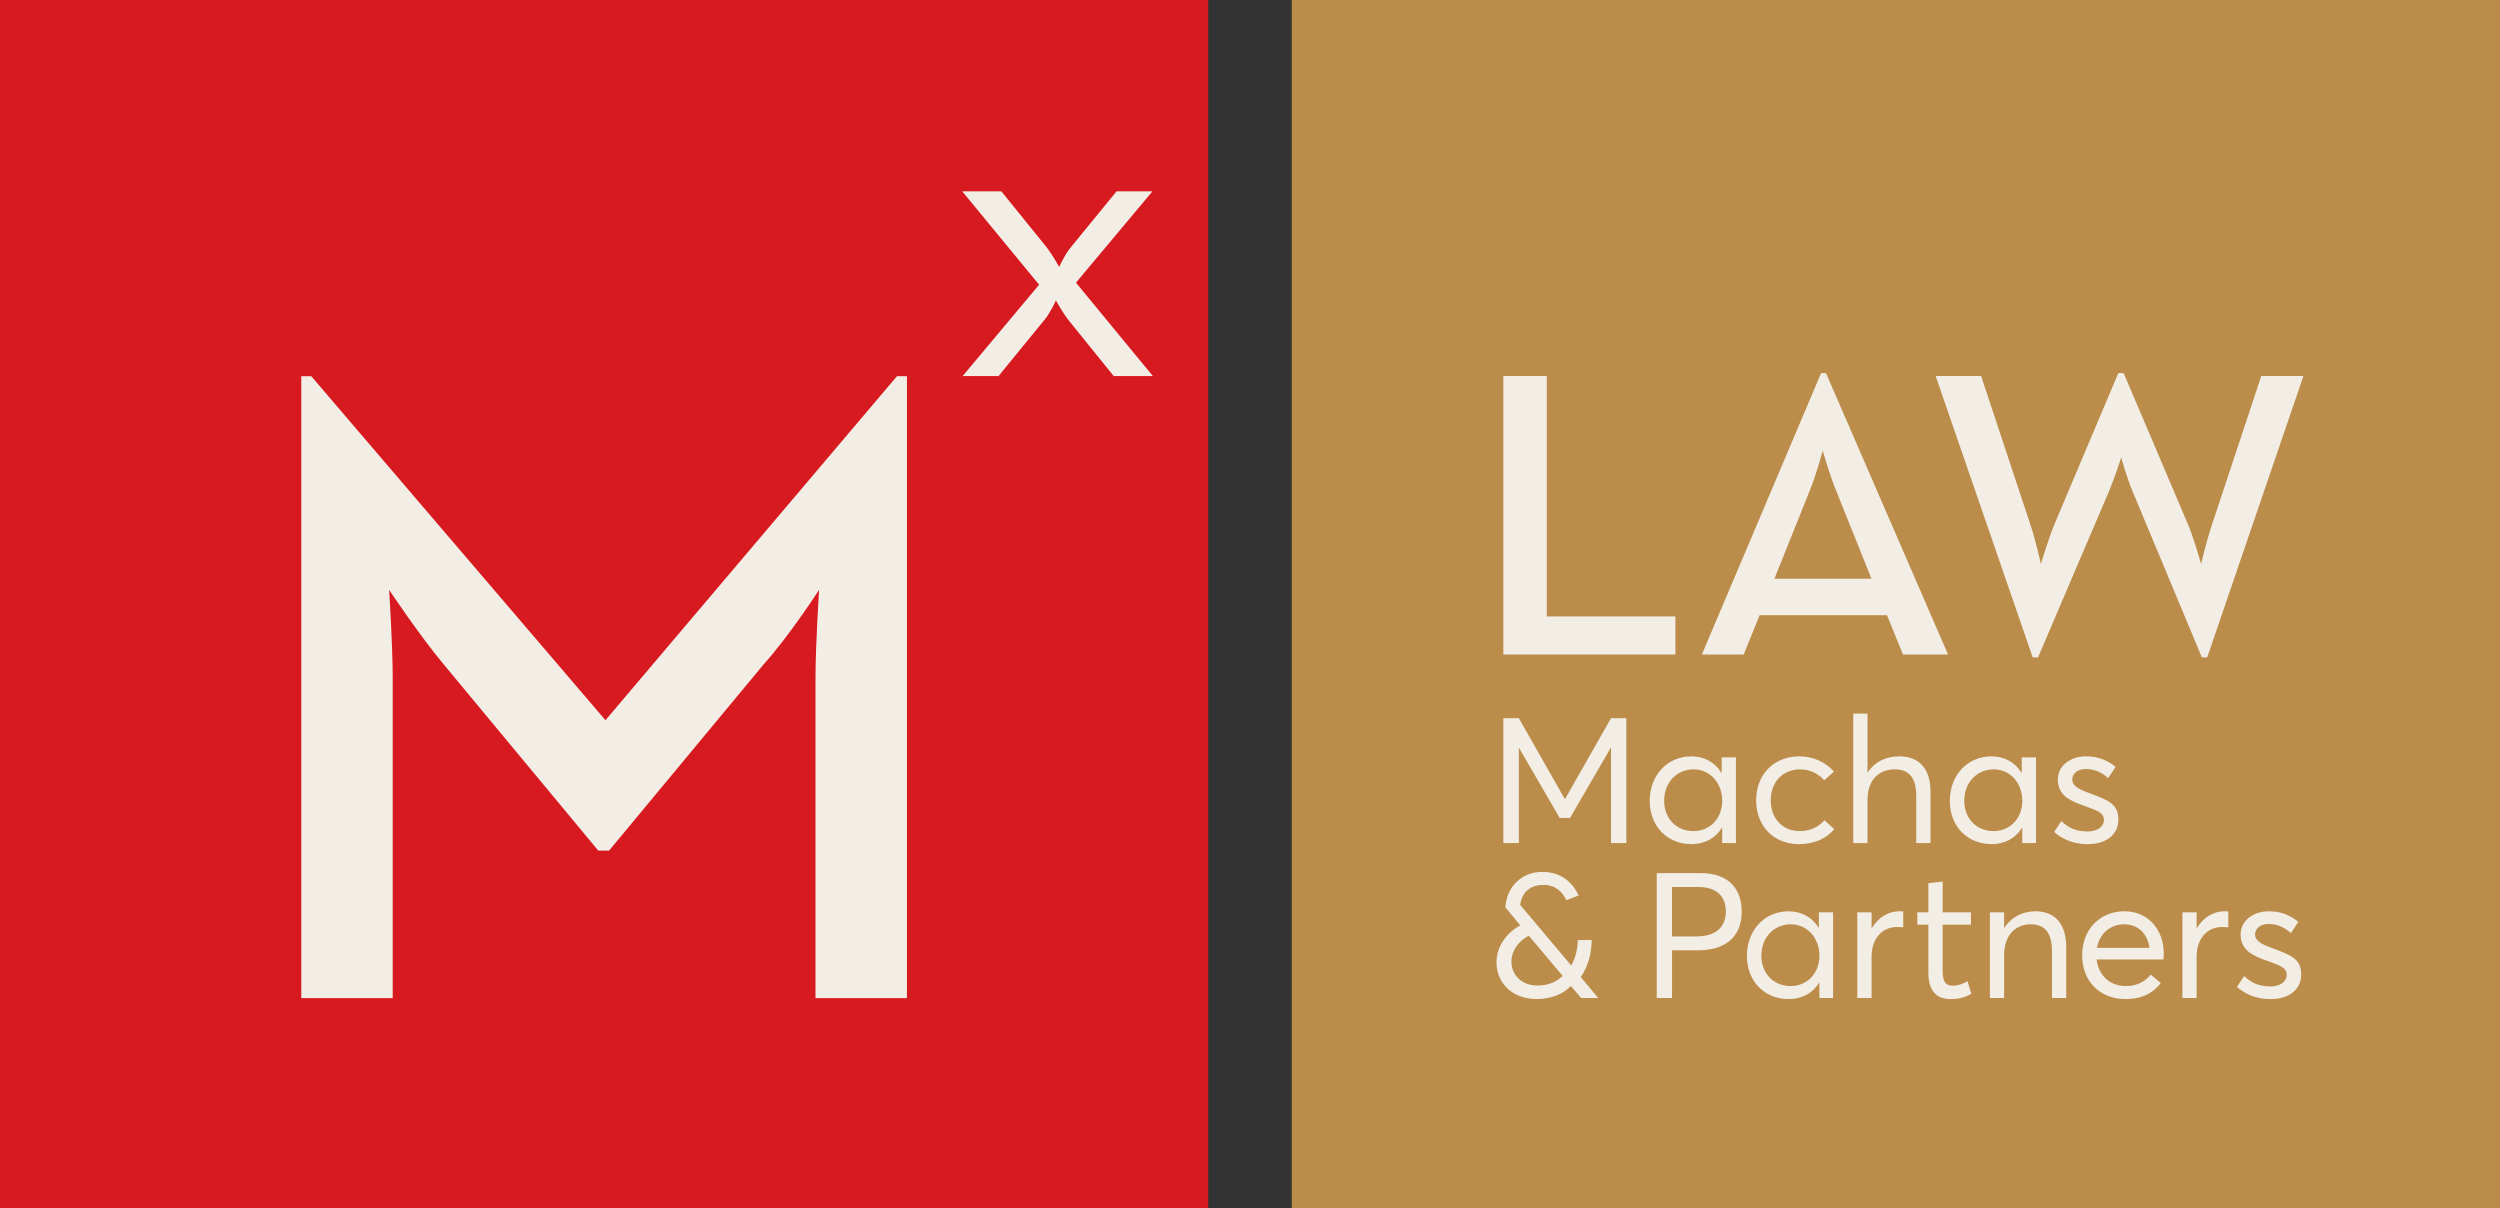 <?xml version="1.0" encoding="utf-8"?>
<!-- Generator: Adobe Illustrator 16.0.0, SVG Export Plug-In . SVG Version: 6.00 Build 0)  -->
<!DOCTYPE svg PUBLIC "-//W3C//DTD SVG 1.1//EN" "http://www.w3.org/Graphics/SVG/1.1/DTD/svg11.dtd">
<svg version="1.1" id="Layer_1" xmlns:x="http://ns.adobe.com/Extensibility/1.0/" xmlns:i="http://ns.adobe.com/AdobeIllustrator/10.0/" xmlns:graph="http://ns.adobe.com/Graphs/1.0/"
	 xmlns="http://www.w3.org/2000/svg" xmlns:xlink="http://www.w3.org/1999/xlink" xmlns:a="http://ns.adobe.com/AdobeSVGViewerExtensions/3.0/"
	 x="0px" y="0px" width="205.309px" height="99.223px" viewBox="0 0 205.309 99.223" enable-background="new 0 0 205.309 99.223"
	 xml:space="preserve">
<rect x="0" y="0" width="205.309" height="99.223" fill="#333333" stroke="none"/>
<rect fill="#D71920" width="99.223" height="99.223"/>
<rect x="106.085" fill="#BB8C4A" width="99.224" height="99.223"/>
<path fill="#F2EEE6" d="M88.397,23.256h-0.001l-0.033-0.04l6.278-7.501h-2.947l-3.79,4.637c-0.459,0.545-0.919,1.568-0.919,1.568
	s-0.574-1.023-0.996-1.568l-3.751-4.637h-3.216l6.313,7.667l-6.277,7.5h2.947l3.79-4.637c0.46-0.545,0.919-1.568,0.919-1.568
	s0.574,1.023,0.996,1.568l3.751,4.637h3.216L88.397,23.256z"/>
<path fill="#F2EEE6" d="M24.742,30.893h0.818l24.163,28.252l23.94-28.252h0.818V81.97h-7.509V55.725
	c0-2.825,0.297-7.286,0.297-7.286s-2.454,3.792-4.535,6.096L50.021,69.852h-0.892L36.415,54.535
	c-1.933-2.305-4.461-6.096-4.461-6.096s0.297,4.46,0.297,7.286V81.97h-7.509V30.893z"/>
<polygon fill="#F2EEE6" points="123.461,58.979 124.733,58.979 128.504,65.61 128.533,65.61 132.303,58.979 133.561,58.979 
	133.561,69.234 132.303,69.234 132.303,61.42 132.275,61.42 128.938,67.17 128.085,67.17 124.748,61.42 124.733,61.42 
	124.733,69.234 123.461,69.234 "/>
<path fill="#F2EEE6" d="M135.481,65.768c0-2.079,1.43-3.654,3.424-3.654c1.04,0,1.95,0.492,2.456,1.344l0.028-0.015V62.2h1.171
	v7.035h-1.127v-1.271h-0.015c-0.505,0.838-1.372,1.358-2.514,1.358C136.969,69.322,135.481,67.906,135.481,65.768 M141.433,65.768
	c0-1.443-0.969-2.585-2.354-2.585c-1.329,0-2.413,1.025-2.413,2.585c0,1.416,0.969,2.485,2.413,2.485
	C140.378,68.253,141.433,67.256,141.433,65.768"/>
<path fill="#F2EEE6" d="M144.221,65.726c0-2.124,1.459-3.612,3.554-3.612c1.054,0,2.139,0.434,2.832,1.257l-0.795,0.708
	c-0.448-0.521-1.142-0.896-1.979-0.896c-1.444,0-2.413,1.055-2.413,2.543c0,1.502,0.969,2.527,2.399,2.527
	c0.837,0,1.573-0.36,2.007-0.896l0.81,0.737c-0.592,0.707-1.531,1.229-2.904,1.229C145.68,69.323,144.221,67.863,144.221,65.726"/>
<path fill="#F2EEE6" d="M152.196,58.604h1.169v4.825h0.016c0.549-0.839,1.473-1.315,2.6-1.315c1.518,0,2.558,0.896,2.558,2.903
	v4.218h-1.17V65.35c0-1.589-0.709-2.167-1.733-2.167c-1.402,0-2.27,0.924-2.27,2.514v3.538h-1.169V58.604z"/>
<path fill="#F2EEE6" d="M160.126,65.768c0-2.079,1.43-3.654,3.424-3.654c1.04,0,1.95,0.492,2.456,1.344l0.028-0.015V62.2h1.171
	v7.035h-1.127v-1.271h-0.015c-0.506,0.838-1.372,1.358-2.514,1.358C161.614,69.322,160.126,67.906,160.126,65.768 M166.079,65.768
	c0-1.443-0.969-2.585-2.355-2.585c-1.328,0-2.411,1.025-2.411,2.585c0,1.416,0.968,2.485,2.411,2.485
	C165.023,68.253,166.079,67.256,166.079,65.768"/>
<path fill="#F2EEE6" d="M168.694,68.325l0.592-0.896c0.549,0.534,1.17,0.854,2.152,0.854c0.852,0,1.344-0.42,1.344-0.954
	c0-0.622-0.649-0.795-1.677-1.171c-1.141-0.404-2.108-0.866-2.108-2.152c0-1.083,0.982-1.893,2.311-1.893
	c0.854,0,1.647,0.231,2.429,0.867l-0.607,0.924c-0.606-0.563-1.256-0.751-1.863-0.751c-0.55,0-1.084,0.318-1.084,0.853
	c0,0.55,0.563,0.823,1.329,1.099c1.487,0.577,2.47,0.837,2.456,2.209c0,1.099-0.838,2.01-2.528,2.01
	C170.268,69.323,169.373,68.918,168.694,68.325"/>
<path fill="#F2EEE6" d="M122.897,79.026c0-1.284,0.81-2.411,1.937-3.019v-0.029l-1.214-1.473c0.13-1.69,1.344-2.903,3.034-2.903
	c1.646,0,2.571,0.996,2.991,1.937l-1.011,0.389c-0.304-0.664-0.868-1.256-1.894-1.256c-1.185,0-1.792,0.736-1.893,1.646l4.161,4.941
	h0.043c0.361-0.65,0.521-1.388,0.521-2.052l1.141-0.014c0,0.968-0.245,2.108-0.881,3.033v0.028l1.416,1.705h-1.402l-0.822-0.968
	h-0.029c-0.679,0.665-1.589,1.055-2.832,1.055C124.342,82.047,122.897,80.848,122.897,79.026 M128.316,80.153v-0.028l-2.76-3.279
	c-0.882,0.434-1.431,1.271-1.431,2.124c0,1.126,0.852,1.965,2.152,1.965C127.16,80.935,127.825,80.631,128.316,80.153"/>
<path fill="#F2EEE6" d="M136.057,71.703h3.583c2.397,0,3.394,1.357,3.394,3.178c0,2.167-1.473,3.164-3.611,3.164h-2.108v3.915
	h-1.257V71.703z M139.307,76.904c1.706,0,2.428-0.867,2.428-2.052c0-1.313-0.853-2.008-2.225-2.008h-2.196v4.06H139.307z"/>
<path fill="#F2EEE6" d="M143.463,78.493c0-2.081,1.431-3.655,3.424-3.655c1.04,0,1.951,0.491,2.456,1.344l0.028-0.015v-1.242h1.171
	v7.035h-1.127v-1.271h-0.015c-0.506,0.838-1.372,1.358-2.514,1.358C144.951,82.047,143.463,80.631,143.463,78.493 M149.416,78.493
	c0-1.445-0.969-2.586-2.354-2.586c-1.33,0-2.413,1.025-2.413,2.586c0,1.416,0.968,2.485,2.413,2.485
	C148.361,80.979,149.416,79.98,149.416,78.493"/>
<path fill="#F2EEE6" d="M152.53,74.925h1.171v1.286h0.029c0.505-0.854,1.313-1.373,2.282-1.373c0.1,0,0.188,0,0.288,0.015v1.3
	c-0.173-0.014-0.346-0.029-0.462-0.029c-1.344,0-2.138,1.026-2.138,2.442v3.395h-1.171V74.925z"/>
<path fill="#F2EEE6" d="M158.365,79.865v-3.929h-0.91v-1.012h0.91v-2.398l1.171-0.13v2.528h2.325v1.012h-2.325v3.756
	c0,0.853,0.188,1.257,0.852,1.257c0.419,0,0.853-0.174,1.199-0.361l0.304,1.025c-0.391,0.231-0.867,0.434-1.705,0.434
	C158.943,82.047,158.365,81.281,158.365,79.865"/>
<path fill="#F2EEE6" d="M163.415,74.925h1.17v1.271h0.016c0.548-0.853,1.473-1.358,2.556-1.358c1.517,0,2.528,0.939,2.528,2.946
	v4.176h-1.17v-3.843c0-1.646-0.708-2.21-1.733-2.21c-1.329,0-2.196,0.953-2.196,2.542v3.511h-1.17V74.925z"/>
<path fill="#F2EEE6" d="M177.67,78.796h-5.49c0.16,1.315,1.084,2.183,2.413,2.183c0.938,0,1.604-0.405,2.037-0.94l0.823,0.694
	c-0.606,0.78-1.487,1.314-2.904,1.314c-2.08,0-3.554-1.444-3.554-3.598c0-2.123,1.46-3.611,3.468-3.611
	c1.921,0,3.235,1.474,3.235,3.482C177.699,78.508,177.67,78.709,177.67,78.796 M172.209,77.842h4.319
	c-0.174-1.155-0.925-1.935-2.079-1.935C173.323,75.907,172.426,76.645,172.209,77.842"/>
<path fill="#F2EEE6" d="M179.227,74.925h1.17v1.286h0.028c0.506-0.854,1.314-1.373,2.282-1.373c0.102,0,0.188,0,0.289,0.015v1.3
	c-0.173-0.014-0.346-0.029-0.462-0.029c-1.344,0-2.138,1.026-2.138,2.442v3.395h-1.17V74.925z"/>
<path fill="#F2EEE6" d="M183.706,81.05l0.592-0.896c0.548,0.535,1.17,0.854,2.152,0.854c0.852,0,1.344-0.419,1.344-0.953
	c0-0.621-0.65-0.795-1.676-1.171c-1.142-0.404-2.108-0.866-2.108-2.152c0-1.084,0.98-1.893,2.311-1.893
	c0.853,0,1.646,0.231,2.427,0.867l-0.607,0.925c-0.605-0.564-1.256-0.751-1.863-0.751c-0.549,0-1.083,0.317-1.083,0.852
	c0,0.549,0.563,0.823,1.329,1.098c1.487,0.578,2.471,0.838,2.456,2.21c0,1.099-0.839,2.009-2.528,2.009
	C185.279,82.047,184.384,81.642,183.706,81.05"/>
<polygon fill="#F2EEE6" points="123.461,30.878 127.027,30.878 127.027,50.624 137.59,50.624 137.59,53.751 123.461,53.751 "/>
<path fill="#F2EEE6" d="M149.554,30.644h0.404l10.023,23.108h-3.7l-1.312-3.229h-10.462l-1.312,3.229h-3.431L149.554,30.644z
	 M153.692,47.529l-2.859-7.131C150.26,39.052,149.689,37,149.689,37s-0.538,2.052-1.11,3.397l-2.858,7.131H153.692z"/>
<path fill="#F2EEE6" d="M158.963,30.878h3.733l4.036,12.177c0.438,1.278,0.875,3.263,0.875,3.263s0.572-1.951,1.11-3.263
	l5.247-12.412h0.438l5.281,12.412c0.538,1.278,1.076,3.263,1.076,3.263s0.471-1.984,0.908-3.263l4.037-12.177h3.464l-7.904,23.109
	h-0.438l-5.685-13.623c-0.471-1.11-0.942-2.792-0.942-2.792s-0.538,1.682-1.009,2.792l-5.819,13.623h-0.438L158.963,30.878z"/>
</svg>
